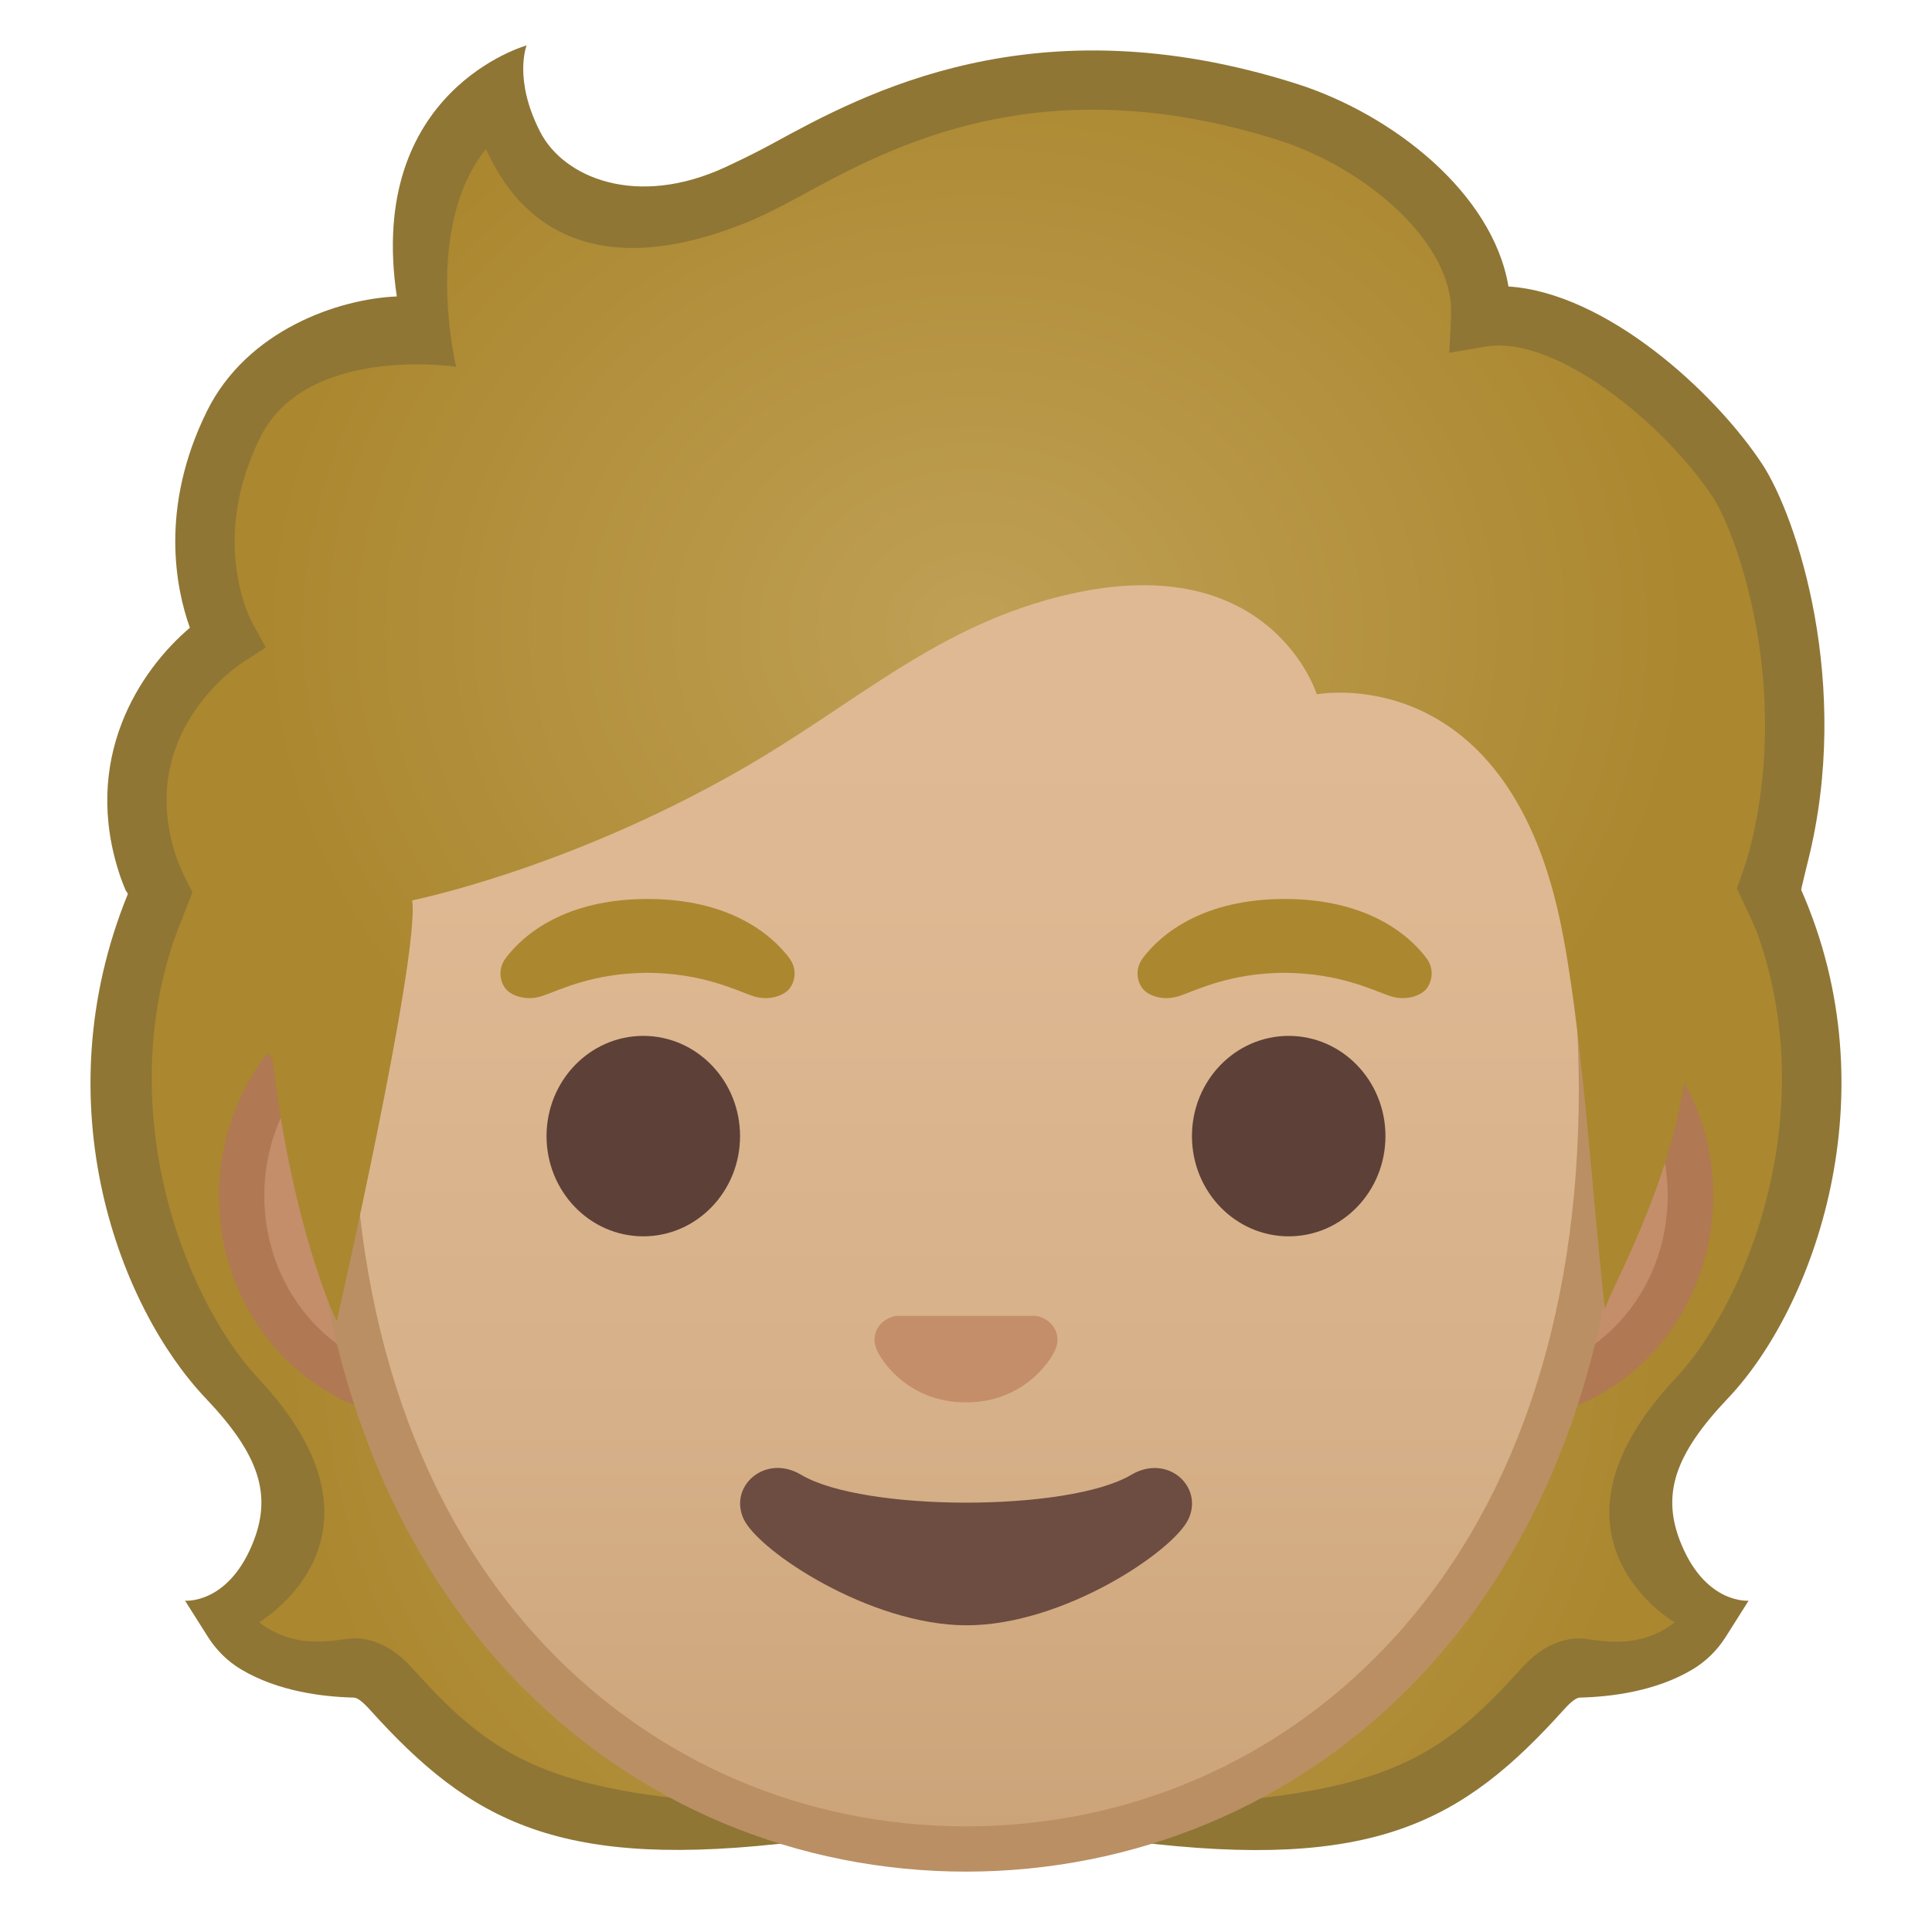 <svg enable-background="new 0 0 128 128" viewBox="0 0 128 128" xmlns="http://www.w3.org/2000/svg"><radialGradient id="c" cx="64.367" cy="89.178" r="45.973" gradientUnits="userSpaceOnUse"><stop stop-color="#BFA055" offset="0"/><stop stop-color="#AB872F" offset="1"/></radialGradient><path d="m108.4 103.58c-2.09-4.4 0.88-8.29 4.35-11.95 5.68-5.99 12.06-20.73 4.07-35.04-1.51-0.22-23.34 0.11-28.87 0.11h-23.58l-0.01 0.01v-0.01h-23.58c-5.53 0-27.36-0.33-28.87-0.11-8 14.31-1.61 29.05 4.07 35.04 3.47 3.66 6.45 7.56 4.35 11.95-1.29 2.71-3.41 3.54-4.89 3.84 0.39 0.61 0.91 1.13 1.53 1.5 2.11 1.26 4.79 1.55 6.51 1.59 1.05 0.03 1.81 0.72 2.5 1.48 7.36 8.16 12.47 9.85 38.37 9.85v-0.02l0.01 0.02c25.9 0 31.01-1.69 38.37-9.85 0.69-0.77 1.45-1.46 2.5-1.48 1.73-0.04 4.41-0.33 6.51-1.59 0.61-0.37 1.14-0.88 1.53-1.5-1.46-0.3-3.58-1.13-4.87-3.84z" fill="url(#c)"/><path d="m114.49 92.63c-3.56 3.75-4.48 6.44-3.06 9.77 1.66 3.9 4.42 3.65 4.42 3.65l-1.53 2.42c-0.56 0.88-1.31 1.61-2.18 2.13-2.44 1.46-5.41 1.82-7.47 1.87-0.24 0.01-0.58 0.26-1.09 0.83-6.65 7.38-12.52 10.7-28.52 8.7v-3c2.82-0.79 8.45 0.13 8.45 0.13 9.34-1.08 12.7-3.51 17.15-8.45 0.56-0.62 1.88-2.08 3.92-2.13 1-0.02 3.75 0.96 6.37-1.06 0 0-9.77-5.68 0.05-16.16 5-5.34 10.22-18.81 4.69-31.35l-0.38-0.85 0.06-0.12 3.85-0.35c-0.03 0.08 0.12 0.16 0.09 0.24 6.03 13.64 0.83 27.78-4.82 33.73z" fill="#8F7635"/><path d="m13.62 92.63c3.56 3.75 4.48 6.44 3.06 9.77-1.66 3.9-4.42 3.65-4.42 3.65l1.53 2.42c0.56 0.88 1.31 1.61 2.18 2.13 2.44 1.46 5.41 1.82 7.47 1.87 0.24 0.01 0.58 0.26 1.09 0.83 6.65 7.37 12.52 10.69 28.52 8.69v-3c-2.82-0.79-8.45 0.13-8.45 0.13-9.34-1.08-12.7-3.51-17.15-8.45-0.56-0.62-1.88-2.08-3.92-2.13-1-0.02-3.75 0.96-6.37-1.06 0 0 9.77-5.68-0.05-16.16-5-5.34-10.22-18.81-4.69-31.35l0.38-0.85-0.06-0.12h-4.36c0.03 0.08 0.05 0.15 0.09 0.23-5.71 14.01-0.5 27.45 5.15 33.4z" fill="#8F7635"/><path d="m28.45 92.56c-6.86 0-12.44-5.99-12.44-13.35s5.58-13.35 12.44-13.35h71.1c6.86 0 12.44 5.99 12.44 13.35s-5.58 13.35-12.44 13.35h-71.1z" fill="#C48E6A"/><path d="m99.55 67.37c6.03 0 10.94 5.31 10.94 11.85s-4.91 11.85-10.94 11.85h-71.1c-6.03 0-10.94-5.31-10.94-11.85s4.91-11.85 10.94-11.85h71.1m0-3h-71.1c-7.67 0-13.94 6.68-13.94 14.85s6.27 14.85 13.94 14.85h71.11c7.67 0 13.94-6.68 13.94-14.85s-6.28-14.85-13.95-14.85z" fill="#B07853"/><linearGradient id="b" x1="64" x2="64" y1="121.62" y2="15.638" gradientUnits="userSpaceOnUse"><stop stop-color="#CCA47A" offset=".002"/><stop stop-color="#D6B088" offset=".258"/><stop stop-color="#DEB892" offset=".59"/><stop stop-color="#E0BB95" offset="1"/></linearGradient><path d="m64 122.5c-11.09 0-21.38-4.41-28.97-12.43-8.6-9.09-13.14-22.18-13.14-37.86 0-16.07 4.62-30.87 13-41.68 7.83-10.09 18.44-15.88 29.11-15.88s21.28 5.79 29.11 15.88c8.38 10.81 13 25.61 13 41.68 0 15.68-4.54 28.77-13.14 37.86-7.59 8.02-17.87 12.43-28.97 12.43z" fill="url(#b)"/><path d="m64 16.15c10.21 0 20.38 5.58 27.92 15.3 8.18 10.55 12.68 25.02 12.68 40.76 0 15.29-4.4 28.03-12.73 36.83-7.29 7.71-17.19 11.96-27.87 11.96s-20.58-4.25-27.88-11.96c-8.33-8.8-12.73-21.54-12.73-36.83 0-15.73 4.5-30.21 12.68-40.76 7.55-9.72 17.72-15.3 27.93-15.3m0-3c-22.64 0-43.61 24.21-43.61 59.06 0 34.66 21.61 51.79 43.61 51.79s43.61-17.13 43.61-51.79c0-34.84-20.97-59.06-43.61-59.06z" fill="#BA8F63"/><ellipse cx="42.62" cy="75.27" rx="6.41" ry="6.64" fill="#5D4037"/><radialGradient id="a" cx="64.608" cy="41.767" r="47.666" gradientTransform="matrix(1 0 0 .864 0 5.672)" gradientUnits="userSpaceOnUse"><stop stop-color="#BFA055" offset="0"/><stop stop-color="#AB872F" offset="1"/></radialGradient><path d="m48.78 11.8c-16.07 5.7-15.69-5.6-15.69-5.6-8.73 4.35-4.98 14.91-4.98 14.91s-8.85-0.66-12.63 7c-3.96 7.99-0.48 14.12-0.48 14.12s-8.5 5.4-5.16 15.23c2.22 6.52 8.2 12.67 8.2 12.67 1.42 11.69 4.27 17.39 4.27 17.39s5.51-24.18 5-27.87c0 0 10.17-2.02 21.71-8.62 7.8-4.46 13.13-9.7 21.9-11.68 13.34-3 16.32 6.65 16.32 6.65s12.34-2.37 16.07 14.77c1.53 7.05 2.19 18.84 3.03 26.01-0.07-0.62 4.58-8.38 5.4-16.25 0.3-2.92 4.73-10.05 6.06-15.35 2.9-11.54-0.91-20.63-2.7-23.34-3.28-4.97-11.13-11.8-17-10.8 0.3-6.3-4.65-12.13-10.62-14.14-16.31-5.49-33.9 3.2-38.7 4.9z" fill="url(#a)"/><path d="m7.98 58.1c0.1 0.29 0.22 0.59 0.35 0.9l2.98 3.78 1.44-3.66-0.42-0.83c-0.28-0.54-0.47-1.01-0.63-1.45-2.79-8.2 4.07-12.76 4.36-12.94l1.55-1-0.89-1.62c-0.12-0.22-2.89-5.4 0.52-12.3 3.06-6.18 12.98-4.68 12.98-4.68s-2.25-9.17 1.97-14.42c0.72 1.33 4.1 10.16 17.22 4.88 1.02-0.41 2.2-1 3.67-1.8 5.94-3.24 15.87-8.66 31.61-3.68 5.69 1.8 11.68 6.77 11.45 11.65l-0.12 2.44 2.41-0.41c4.72-0.79 11.92 5.25 15.03 9.94 1.59 2.41 5.21 12.45 2.51 23.2-0.15 0.59-0.35 1.23-0.61 1.96l-0.29 0.81 0.06 0.11 1.2 2.57 2.99-2.57c0.07-0.3 0.35-1.5 0.46-1.92 2.94-11.7-0.73-22.83-3.04-26.33-3.2-4.84-10.37-11.33-16.8-11.75-1.04-6.18-7.66-11.41-14.07-13.44-17.34-5.5-28.62 0.66-34.68 3.97-1.26 0.69-2.38 1.21-3.1 1.55-5.91 2.75-10.75 0.71-12.3-2.32-1.8-3.5-0.9-5.73-0.9-5.73s-10.65 2.95-8.6 16.63c-3.84 0.16-9.91 2.21-12.58 7.6-3.17 6.42-2.05 11.78-1.13 14.35-3.3 2.8-7.26 8.7-4.6 16.51z" fill="#8F7635"/><path d="m52.29 63.47c-1.2-1.59-3.99-3.91-9.39-3.91s-8.19 2.32-9.39 3.91c-0.53 0.71-0.4 1.52-0.03 2.01 0.34 0.46 1.35 0.88 2.47 0.5s3.3-1.51 6.95-1.53c3.65 0.03 5.84 1.15 6.95 1.53 1.12 0.38 2.13-0.04 2.47-0.5 0.37-0.49 0.5-1.3-0.03-2.01z" fill="#AB872F"/><path d="m94.5 63.47c-1.2-1.59-3.99-3.91-9.39-3.91s-8.19 2.32-9.39 3.91c-0.53 0.71-0.4 1.52-0.03 2.01 0.34 0.46 1.35 0.88 2.47 0.5s3.3-1.51 6.95-1.53c3.65 0.03 5.84 1.15 6.95 1.53 1.12 0.38 2.13-0.04 2.47-0.5 0.36-0.49 0.5-1.3-0.03-2.01z" fill="#AB872F"/><ellipse cx="85.38" cy="75.27" rx="6.41" ry="6.64" fill="#5D4037"/><path d="m69.02 87.29c-0.14-0.06-0.28-0.09-0.42-0.11h-9.2c-0.14 0.02-0.28 0.05-0.42 0.11-0.83 0.34-1.29 1.2-0.9 2.12 0.4 0.92 2.23 3.5 5.92 3.5s5.52-2.58 5.92-3.5c0.39-0.91-0.07-1.78-0.9-2.12z" fill="#C48E6A"/><path d="m74.95 97.71c-4.14 2.46-17.73 2.46-21.87 0-2.38-1.42-4.81 0.75-3.82 2.91 0.97 2.13 8.38 7.06 14.79 7.06s13.73-4.93 14.7-7.06c0.98-2.16-1.42-4.32-3.8-2.91z" fill="#6D4C41"/></svg>

